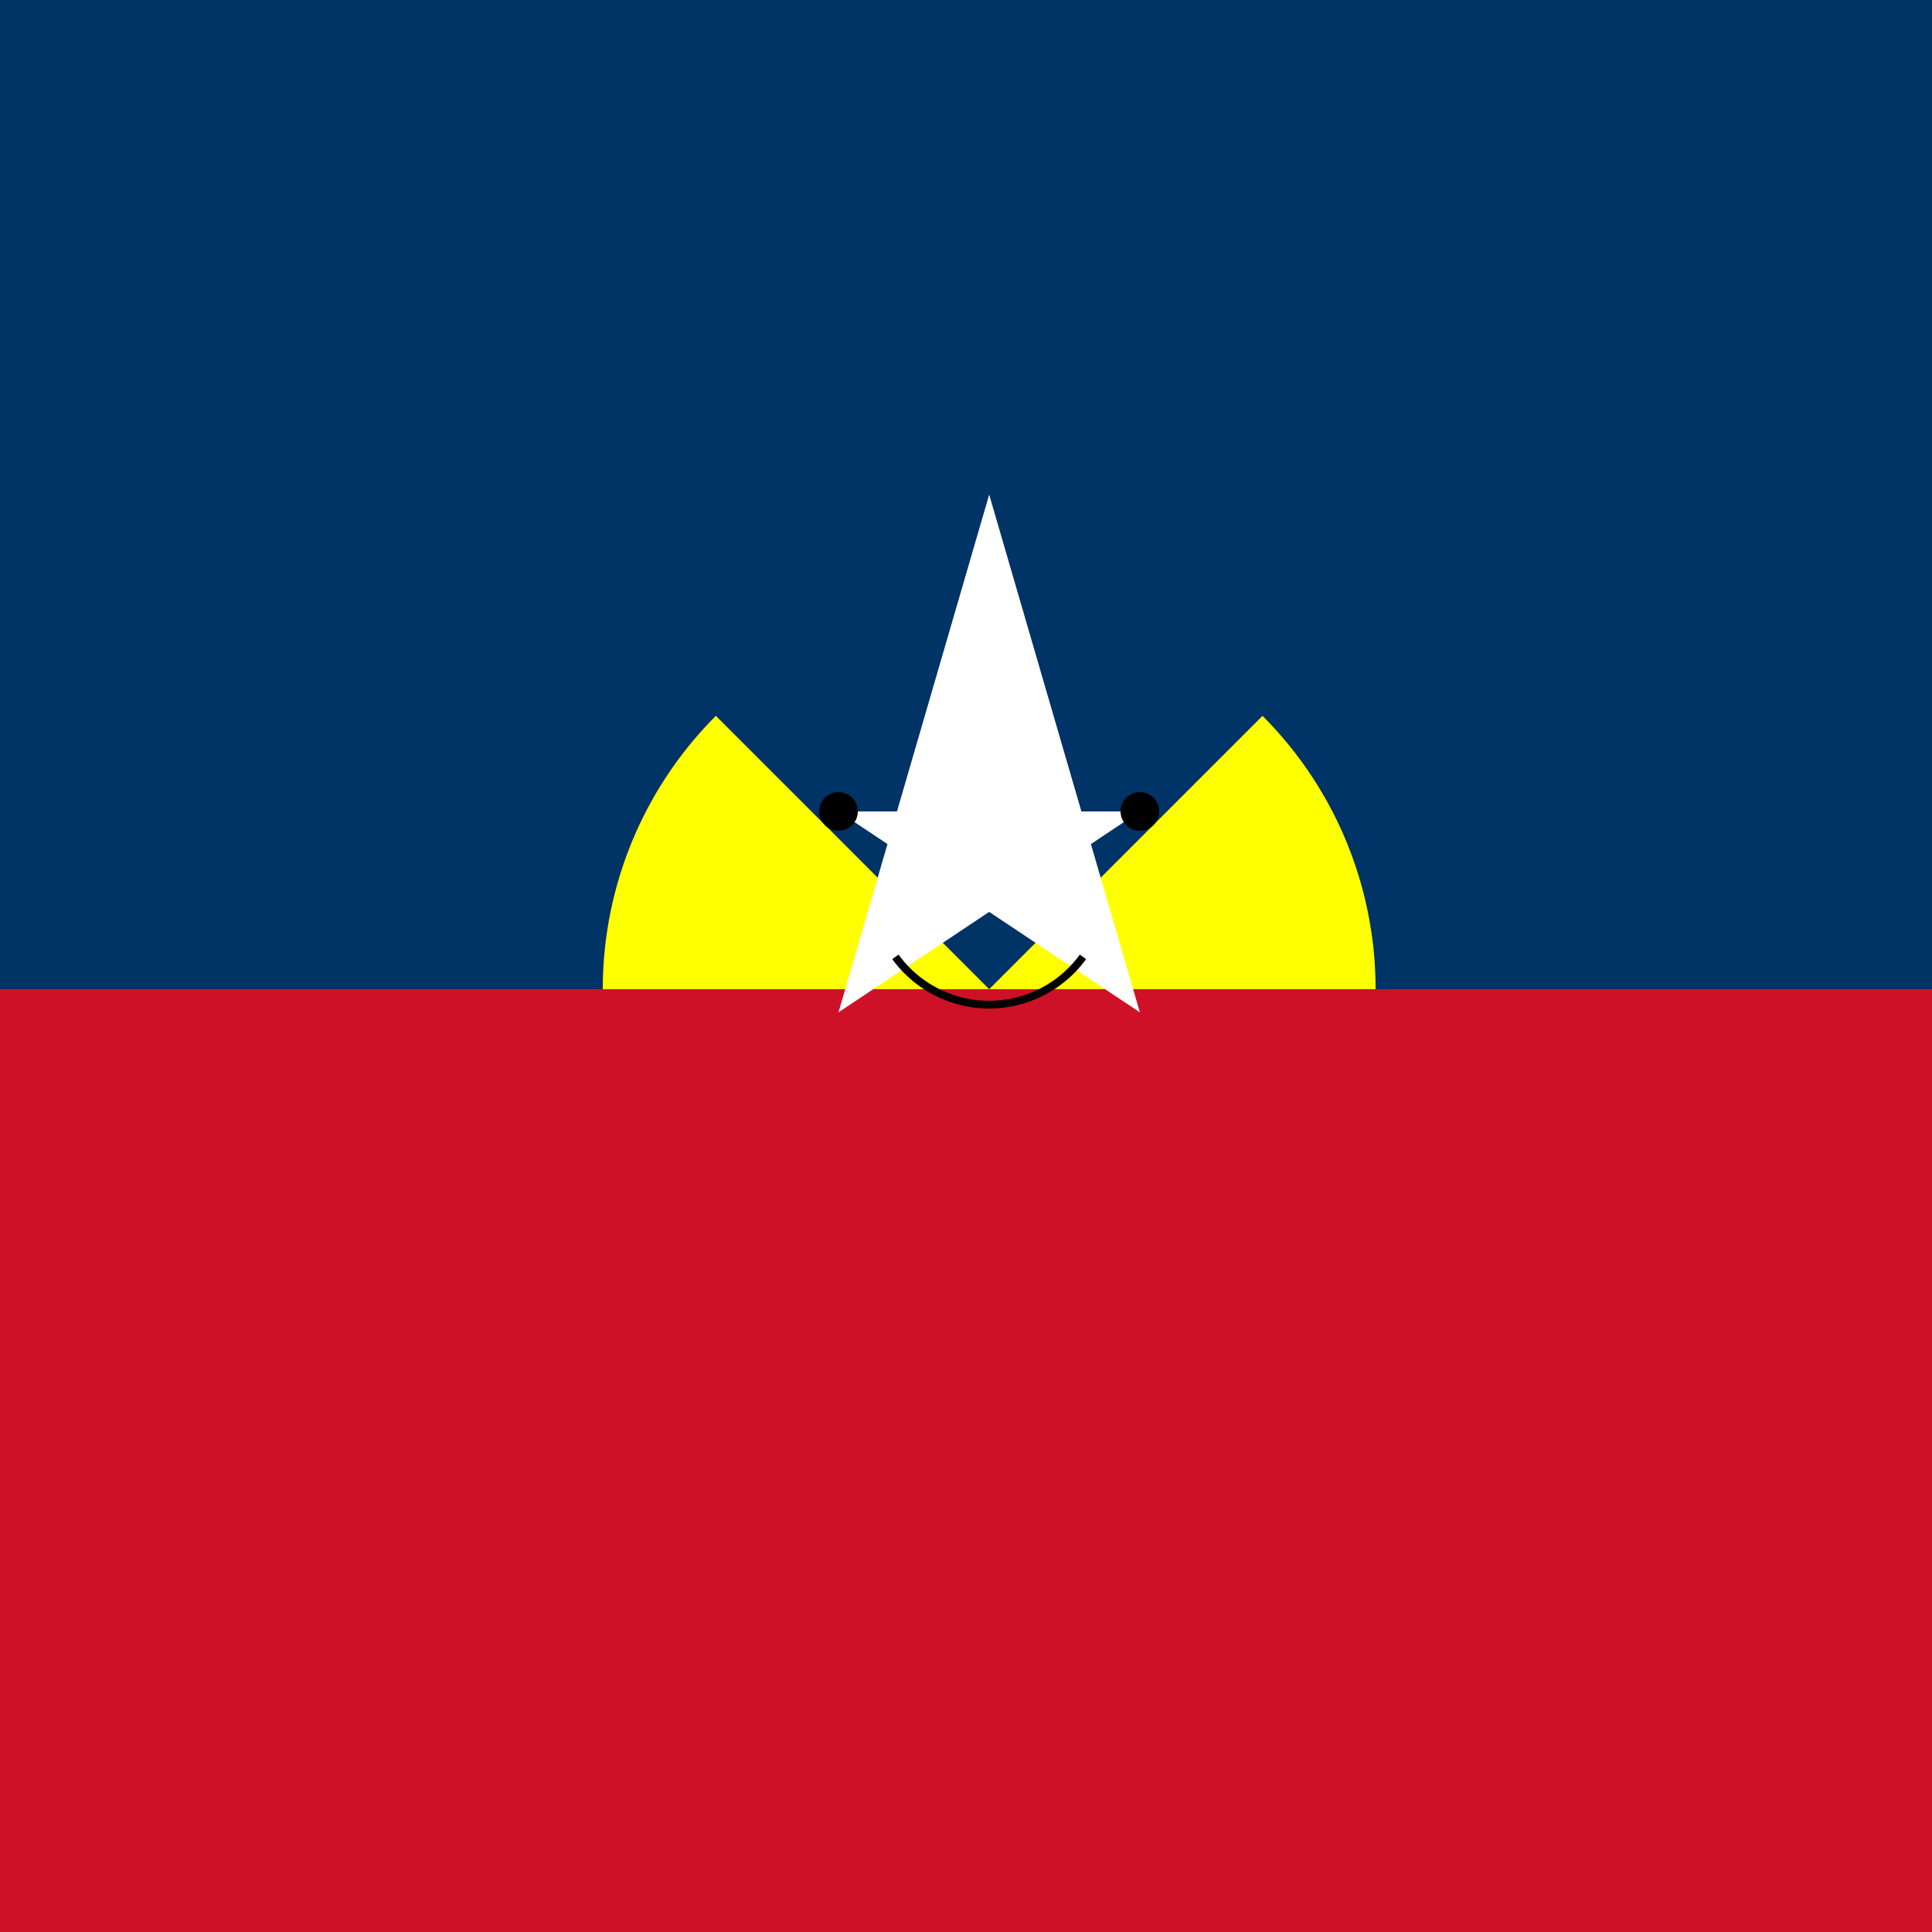 <!--

Generated by DrawGPT.
Free, open source, AI generated images in SVG, PNG, and HTML Canvas format.
https://drawgpt.ai

Created: 2023-09-27T02:52:50.993Z
Link: https://drawgpt.ai/prompt/84547/

-->
<svg xmlns="http://www.w3.org/2000/svg" xmlns:xlink="http://www.w3.org/1999/xlink" width="500" height="500"><defs/><g><rect fill="#003366" stroke="none" x="0" y="0" width="512" height="512"/><path fill="#FFFF00" stroke="none" paint-order="stroke fill markers" d=" M 356 256 A 100 100 0 1 1 356 255.9"/><rect fill="#CE1126" stroke="none" x="0" y="256" width="512" height="256"/><path fill="#003366" stroke="none" paint-order="stroke fill markers" d=" M 0 0 L 256 256 L 512 0 Z"/><path fill="#FFFFFF" stroke="none" paint-order="stroke fill markers" d=" M 256 128 L 217 262 L 295 210 L 217 210 L 295 262 Z"/><path fill="#000000" stroke="none" paint-order="stroke fill markers" d=" M 222 210 A 5 5 0 1 1 222 209.995"/><path fill="#000000" stroke="none" paint-order="stroke fill markers" d=" M 300 210 A 5 5 0 1 1 300 209.995"/><path fill="none" stroke="#000000" paint-order="fill stroke markers" d=" M 280.271 247.634 A 30 30 0 0 1 231.729 247.634" stroke-miterlimit="10" stroke-width="2" stroke-dasharray=""/></g></svg>